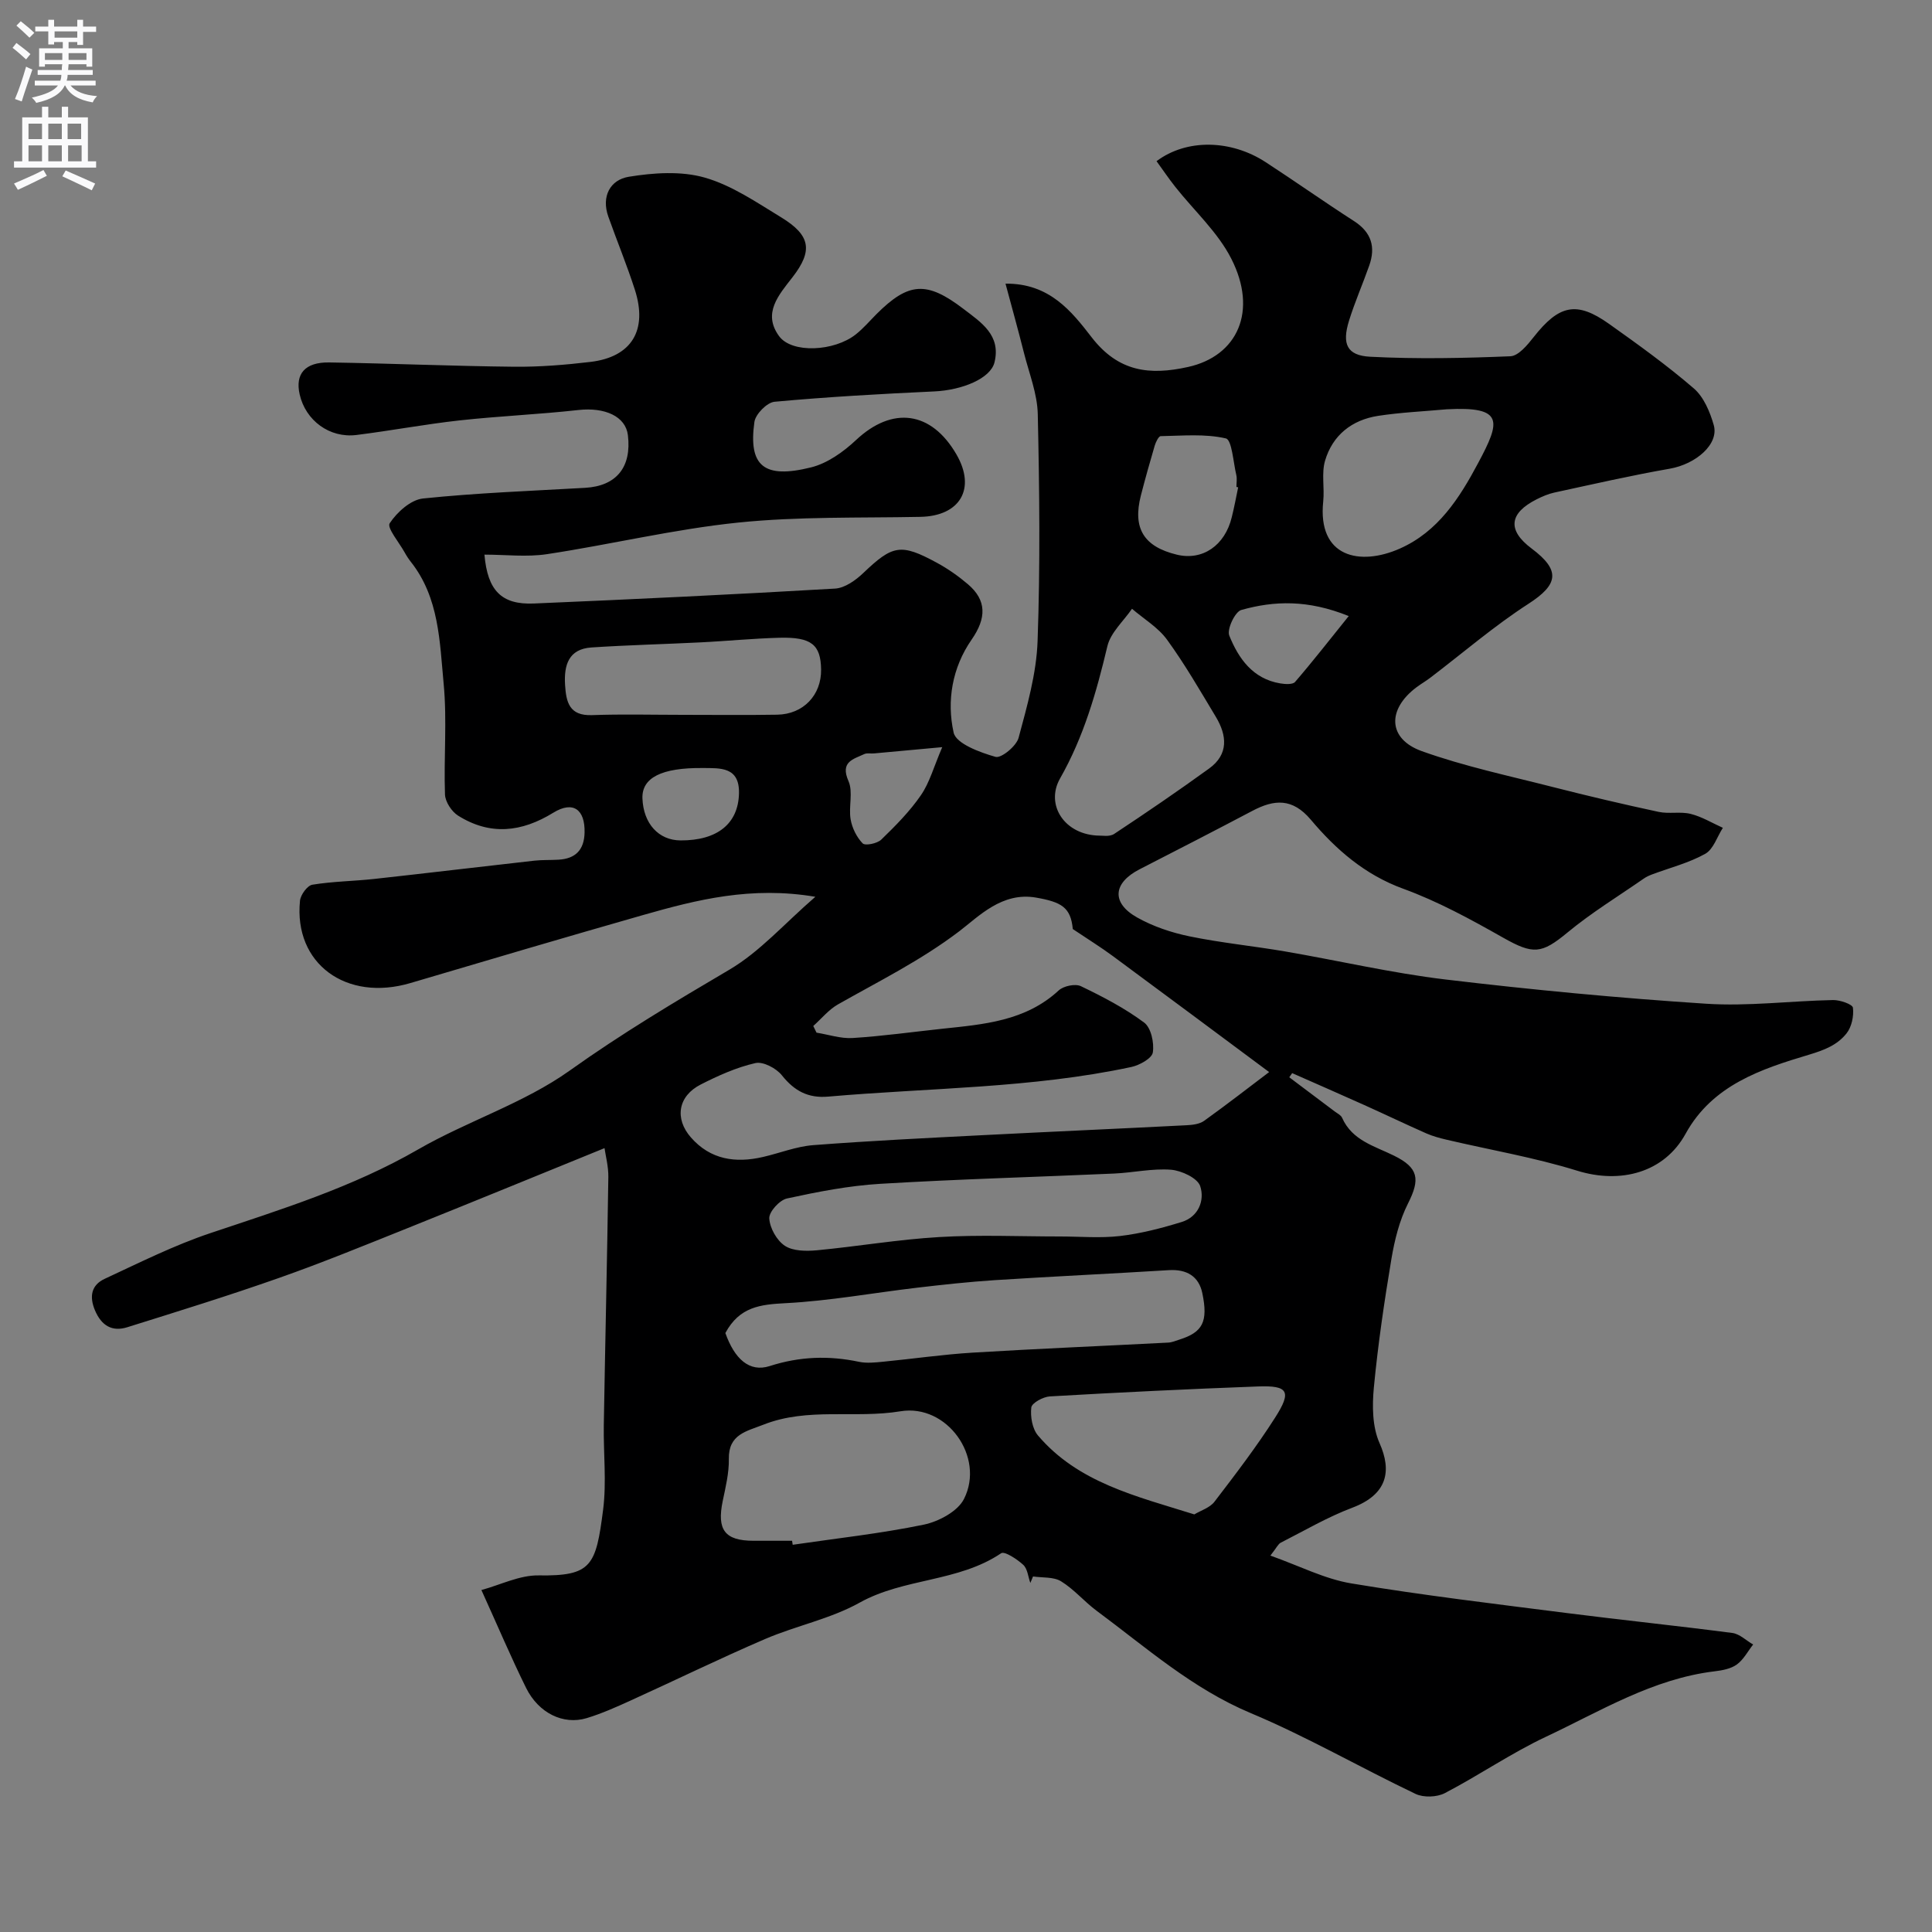 <svg enable-background="new 0 0 400 400" viewBox="0 0 400 400" xmlns="http://www.w3.org/2000/svg"><rect x="0" y="0" width="400" height="400" fill="#808080" stroke="none"/><path d="m266.93 223.04c3.14 2.36 6.29 4.72 9.43 7.09.53.4 1.26.74 1.5 1.28 2.08 4.72 6.71 5.86 10.76 7.86 5.12 2.52 5.42 4.9 2.89 9.9-1.77 3.51-2.77 7.54-3.43 11.46-1.48 8.85-2.79 17.74-3.64 26.66-.36 3.8-.32 8.13 1.18 11.49 2.57 5.78 1.64 10.63-5.65 13.38-5.12 1.93-9.91 4.75-14.81 7.24-.52.26-.81.97-2.14 2.67 5.99 2.12 11.23 4.84 16.77 5.76 14.84 2.47 29.8 4.24 44.73 6.15 11.37 1.45 22.78 2.62 34.15 4.11 1.51.2 2.87 1.57 4.3 2.39-1.11 1.41-1.99 3.13-3.38 4.14-1.24.89-3.02 1.22-4.61 1.41-12.79 1.54-23.61 8.24-34.91 13.55-7.2 3.39-13.84 7.97-20.92 11.66-1.64.86-4.41.96-6.07.17-11.44-5.45-22.47-11.84-34.13-16.73-12.11-5.08-21.65-13.59-31.91-21.19-2.56-1.9-4.67-4.45-7.36-6.1-1.55-.95-3.84-.71-5.8-1-.19.45-.37.89-.56 1.34-.46-1.28-.58-2.93-1.47-3.75-1.27-1.17-3.86-2.87-4.57-2.4-8.89 6-20.08 5.09-29.32 10.24-6.03 3.36-13.12 4.76-19.53 7.51-9.4 4.04-18.6 8.54-27.92 12.77-2.95 1.34-5.94 2.68-9.04 3.62-4.84 1.46-9.96-1.03-12.55-6.26-3.07-6.21-5.77-12.59-9.25-20.26 3.96-1.08 7.91-3.09 11.83-3.03 11.01.17 11.88-1.99 13.37-13.61.73-5.74.05-11.65.14-17.48.29-17.13.69-34.25.94-51.38.03-2.19-.56-4.39-.79-5.99-13.96 5.68-27.44 11.21-40.97 16.64-8.76 3.51-17.5 7.09-26.39 10.22-10.39 3.66-20.93 6.93-31.45 10.22-3.12.98-5.33-.31-6.67-3.46-1.25-2.93-.75-5.29 1.99-6.56 7.21-3.35 14.38-6.95 21.9-9.47 14.68-4.92 29.39-9.48 42.96-17.3 10.23-5.9 21.92-9.57 31.44-16.36 10.69-7.63 21.8-14.26 33.06-20.89 6.3-3.71 11.37-9.53 17.78-15.08-13.28-2.24-24.52.6-35.67 3.78-16.07 4.59-32.1 9.32-48.13 14.07-13.34 3.96-24.22-4.02-22.9-17.03.12-1.23 1.52-3.15 2.56-3.32 4.21-.69 8.52-.73 12.77-1.19 11.08-1.22 22.14-2.55 33.21-3.79 1.64-.18 3.32-.1 4.98-.2 3.53-.2 5.32-2.03 5.4-5.62.11-4.78-2.37-6.63-6.47-4.11-6.61 4.07-13.11 4.76-19.73.6-1.33-.84-2.64-2.85-2.7-4.36-.27-7.66.45-15.38-.28-22.98-.82-8.67-.92-17.75-6.76-25.16-.5-.63-.94-1.31-1.33-2.02-1.14-2.05-3.69-5.08-3.08-6 1.51-2.29 4.35-4.86 6.88-5.13 11.15-1.16 22.38-1.57 33.58-2.21 6.47-.37 9.66-4.26 8.86-10.9-.47-3.9-4.76-5.82-10.26-5.21-8.17.91-16.41 1.25-24.59 2.15-7.15.79-14.23 2.13-21.36 3.02-5.57.69-10.53-3.01-11.75-8.41-.96-4.24 1.1-6.69 6.13-6.61 12.77.2 25.53.76 38.3.89 5.26.05 10.55-.38 15.78-1 8.53-1.02 11.9-6.56 9.18-14.98-1.64-5.09-3.69-10.05-5.48-15.09-1.5-4.22.41-7.64 4.22-8.26 5.14-.84 10.84-1.23 15.74.17 5.61 1.6 10.75 5.14 15.84 8.24 6.09 3.72 6.57 6.9 2.35 12.36-2.85 3.68-6.27 7.45-2.81 12.21 2.64 3.64 11.43 3.2 15.91-.36 1.56-1.24 2.87-2.78 4.28-4.2 6.66-6.65 10.42-6.85 17.99-1.07 3.71 2.83 7.8 5.44 6.43 11.07-.81 3.33-6.64 5.75-12.48 6.02-11.03.51-22.07 1.13-33.06 2.14-1.56.14-3.95 2.57-4.17 4.19-1.27 9.11 1.96 11.83 11.75 9.39 3.38-.84 6.7-3.22 9.31-5.67 7.49-7.02 15.56-6.02 20.78 3.01 4.09 7.08.74 12.75-7.48 12.91-12.6.25-25.28-.1-37.78 1.19-13.25 1.37-26.31 4.53-39.51 6.53-4.21.64-8.6.1-12.96.1.64 7.44 3.53 10.4 10.22 10.12 20.8-.88 41.6-1.88 62.38-3.09 2.01-.12 4.25-1.71 5.82-3.21 6.09-5.81 7.76-6.21 15.26-2.13 2.28 1.24 4.45 2.76 6.43 4.45 3.88 3.31 3.85 7 .75 11.46-4.03 5.81-5.18 12.69-3.72 19.25.51 2.29 5.44 4.1 8.67 5.02 1.19.34 4.32-2.23 4.78-3.95 1.76-6.56 3.69-13.28 3.93-20 .56-15.65.39-31.33.04-46.99-.09-4.25-1.8-8.48-2.86-12.7-1.18-4.68-2.48-9.34-3.82-14.33 9.11-.11 13.72 5.78 17.84 11.11 5.54 7.16 11.99 7.9 19.94 6.14 10.25-2.26 14.52-11.55 8.95-22.45-2.8-5.49-7.68-9.91-11.58-14.84-1.37-1.73-2.6-3.56-3.88-5.32 6.23-4.68 15.41-4.47 22.57.19 6.15 4 12.14 8.24 18.31 12.21 3.62 2.33 4.52 5.37 3.15 9.23-1.35 3.83-2.99 7.56-4.19 11.43-1.48 4.79-.43 7.18 4.4 7.43 9.65.5 19.36.3 29.02-.1 1.67-.07 3.53-2.33 4.81-3.96 5.27-6.7 8.89-7.52 15.61-2.75 6 4.26 12 8.58 17.56 13.37 2.05 1.77 3.34 4.84 4.12 7.57 1.14 3.96-3.68 8.1-9.11 9.05-8.01 1.4-15.94 3.22-23.89 4.94-1.26.27-2.49.81-3.65 1.39-5.75 2.89-6.1 6.42-1.06 10.19 6.07 4.54 5.53 7.46-.65 11.45-7.11 4.59-13.58 10.18-20.34 15.32-.91.69-1.9 1.26-2.81 1.94-6.16 4.6-5.99 10.72 1.08 13.25 8.82 3.16 18.08 5.11 27.18 7.44 7.25 1.85 14.53 3.56 21.84 5.13 2.15.46 4.53-.11 6.64.42 2.32.58 4.45 1.89 6.66 2.88-1.19 1.85-1.96 4.45-3.66 5.39-3.39 1.89-7.29 2.87-10.97 4.25-.61.23-1.22.5-1.74.87-5.3 3.68-10.84 7.06-15.79 11.16-5.4 4.46-7.09 4.61-13.38 1.05-6.66-3.77-13.46-7.49-20.62-10.1-7.99-2.91-13.95-8.13-19.15-14.3-3.82-4.52-7.57-4.22-12.1-1.83-7.74 4.08-15.53 8.09-23.32 12.08-5.54 2.83-5.94 6.96-.53 10 3.31 1.86 7.1 3.13 10.83 3.9 6.55 1.35 13.23 2 19.82 3.13 11.06 1.9 22.04 4.47 33.16 5.8 17.94 2.14 35.94 3.85 53.96 5.02 8.71.57 17.52-.59 26.3-.76 1.44-.03 4.03.87 4.12 1.59.21 1.73-.26 3.98-1.33 5.32-1.92 2.4-4.51 3.43-7.82 4.42-9.81 2.94-19.94 6.25-25.5 16.36-4.41 8.02-13.41 10.44-22.45 7.64-8.83-2.74-18.02-4.3-27.05-6.42-1.41-.33-2.84-.72-4.17-1.3-4.3-1.9-8.53-3.93-12.82-5.86-4.97-2.24-9.97-4.41-14.96-6.62-.19.3-.39.58-.6.86zm-98.55-10.62c.22.46.45.92.67 1.38 2.5.4 5.03 1.27 7.5 1.11 6.2-.39 12.37-1.26 18.55-1.92 8.6-.91 17.22-1.58 24.09-7.93 1-.93 3.43-1.44 4.6-.88 4.54 2.18 9.07 4.54 13.09 7.53 1.44 1.07 2.11 4.2 1.8 6.19-.19 1.23-2.75 2.64-4.45 3.01-20.67 4.42-41.8 4.3-62.74 6.13-4.17.37-7.03-1.17-9.61-4.41-1.16-1.46-3.89-2.9-5.49-2.53-3.91.89-7.71 2.6-11.32 4.44-4.69 2.39-5.46 7.05-2.01 10.97 4.04 4.6 9.23 5.34 14.9 4.03 3.48-.8 6.9-2.18 10.41-2.45 11.71-.9 23.44-1.47 35.17-2.07 14.03-.72 28.07-1.33 42.1-2.05 1.25-.06 2.71-.23 3.67-.92 4.84-3.48 9.55-7.14 13.45-10.09-10.67-7.93-21.49-16-32.35-24.01-2.5-1.85-5.16-3.49-8.3-5.6-.42-4.5-2.35-5.59-7.59-6.51-7.08-1.24-11.9 3.92-15.93 6.98-7.94 6.03-16.6 10.31-25.1 15.13-1.92 1.09-3.42 2.96-5.11 4.47zm-18.2 63.57c1.88 5.31 4.94 8.2 9.17 6.84 6.22-2 12.24-2.2 18.51-.88 1.59.33 3.33.14 4.98-.02 6.18-.6 12.33-1.5 18.52-1.88 13.5-.82 27.01-1.38 40.52-2.08.79-.04 1.56-.39 2.33-.63 4.76-1.51 5.96-3.65 4.72-9.6-.73-3.52-3.26-4.99-6.92-4.77-12.01.74-24.03 1.3-36.03 2.07-5.39.35-10.78.94-16.15 1.57-9.07 1.07-18.11 2.73-27.21 3.2-5.16.27-9.51.72-12.44 6.18zm13.81 43.01c.04.28.09.55.13.83 9.06-1.33 18.19-2.32 27.15-4.17 3.08-.64 7.03-2.75 8.32-5.33 4.38-8.68-3.54-19.73-13.15-18.14-9.44 1.56-19.2-.87-28.4 2.78-3.46 1.37-7.23 1.96-7.14 7.08.05 2.9-.67 5.85-1.27 8.72-1.24 5.97.43 8.22 6.36 8.23zm55.47-63c4.16 0 8.36.38 12.46-.1 4.3-.51 8.58-1.62 12.73-2.9 3.52-1.08 4.8-4.52 3.84-7.42-.55-1.67-3.86-3.22-6.04-3.4-3.88-.3-7.83.61-11.76.79-16.16.72-32.34 1.16-48.49 2.13-6.47.39-12.92 1.65-19.26 3.03-1.54.33-3.74 2.76-3.67 4.12.11 2.01 1.55 4.57 3.23 5.68 1.69 1.11 4.41 1.13 6.61.93 8.46-.8 16.87-2.25 25.34-2.74 8.31-.5 16.67-.12 25.01-.12zm8.23-82.99c.4-.04 2.01.29 2.98-.35 6.64-4.39 13.22-8.88 19.67-13.55 4.06-2.94 3.7-6.84 1.39-10.69-3.25-5.4-6.4-10.88-10.1-15.97-1.85-2.55-4.81-4.3-7.26-6.41-1.76 2.57-4.43 4.92-5.1 7.75-2.26 9.52-4.9 18.78-9.79 27.37-3.13 5.48.95 11.79 8.21 11.85zm19.58 140.53c1.34-.81 3.21-1.37 4.17-2.62 4.36-5.69 8.73-11.41 12.58-17.45 3.45-5.4 2.68-6.65-3.54-6.42-14.38.53-28.75 1.23-43.12 2.06-1.39.08-3.73 1.36-3.84 2.29-.22 1.88.2 4.41 1.38 5.8 8.32 9.77 20.24 12.54 32.37 16.34zm52.26-228.8c-4.74.43-9.52.64-14.22 1.36-5.41.84-9.41 3.99-10.97 9.28-.77 2.61-.09 5.62-.38 8.41-1.23 11.64 7.62 13.44 15.86 9.79 7.91-3.51 12.33-10.41 16.24-17.76 4.58-8.57 5.42-11.72-6.53-11.08zm-158.05 63.26c6.48 0 12.95.08 19.43-.03 5.42-.09 9.17-4.07 9.09-9.37-.08-5.12-2-6.73-8.6-6.56-5.42.14-10.83.68-16.24.95-7.57.38-15.15.56-22.71 1.06-4.71.32-5.71 3.62-5.46 7.72.22 3.61.87 6.46 5.57 6.29 6.3-.23 12.61-.06 18.92-.06zm114.87-47.11c-.12-.02-.24-.05-.36-.07 0-.83.16-1.7-.03-2.49-.63-2.65-.91-7.27-2.16-7.56-4.31-1-8.97-.55-13.49-.47-.43.01-1.02 1.23-1.24 1.97-1.01 3.42-1.97 6.85-2.86 10.3-1.75 6.81.59 10.61 7.45 12.27 5.3 1.28 9.95-1.88 11.37-7.78.51-2.04.89-4.11 1.32-6.17zm22.89 26.66c-8.47-3.42-15.43-3.18-22.25-1.26-1.3.37-3.01 4-2.48 5.3 1.91 4.74 4.87 8.96 10.55 9.9 1.01.17 2.58.27 3.07-.3 3.65-4.23 7.09-8.65 11.11-13.64zm-84.16 27.14c-5.75.53-9.96.92-14.16 1.3-.66.06-1.41-.13-1.97.13-2.32 1.08-5.04 1.6-3.28 5.6.99 2.25 0 5.31.44 7.9.3 1.79 1.25 3.71 2.49 4.99.52.54 3.02.04 3.86-.78 2.94-2.85 5.88-5.81 8.19-9.17 1.81-2.61 2.67-5.88 4.43-9.97zm-54.17 19.31c7.62.03 11.95-3.47 12.09-9.75.12-5.53-3.87-5.21-7.54-5.24-8.51-.08-12.61 2.02-12.45 6.3.2 5.21 3.35 8.67 7.9 8.69z" fill="#000001"/><g fill="#fafafb"><path d="m2.6 9.9.8-1c.9.7 1.9 1.4 2.9 2.3l-.9 1.1c-1.1-1-2-1.8-2.8-2.4zm.5 10.6c.9-2.1 1.6-4.3 2.3-6.7.4.2.8.4 1.3.6-.7 2.1-1.5 4.3-2.2 6.6zm.3-15.2.9-.9c1 .8 2 1.6 2.8 2.4l-1 1c-.9-.9-1.8-1.7-2.7-2.5zm12.6-1.2h1.2v1.4h2.7v1.1h-2.7v2.7h-1.2v-.6h-1.8v1.3h4.9v3.8h-1.2v-.5h-3.7c0 .4-.1.9-.1 1.2h5.1v1h-5.2c0 .5-.1.9-.2 1.2h6v1h-5.2c1.1 1.3 2.9 2 5.5 2.2-.4.4-.7.8-.9 1.3-2.9-.5-4.8-1.6-5.7-3.5h-.1c-.8 1.7-2.7 2.9-5.9 3.6-.2-.4-.6-.8-.9-1.1 2.8-.6 4.6-1.4 5.4-2.5h-4.8v-1h5.3c.1-.3.2-.7.2-1.2h-4.9v-1h5c0-.4 0-.8.1-1.2h-3.6v.5h-1.2v-3.8h4.9v-1.3h-1.8v.5h-1.2v-2.7h-2.7v-1h2.7v-1.4h1.2v1.4h4.8zm-6.7 8.3h3.6c0-.4 0-.9 0-1.4h-3.6zm1.9-4.6h4.8v-1.3h-4.7v1.3zm6.7 3.2h-3.7v1.4h3.7v-2.4z"/><path d="m8.7 22.1h1.3v2.2h2.8v-2.2h1.3v2.2h4.1v9.1h1.7v1.3h-17v-1.3h1.7v-9.1h4.1zm.3 13.1.7 1.2c-1.8.9-3.8 1.9-6 2.9-.2-.4-.5-.8-.8-1.3 2.3-1 4.4-1.9 6.1-2.8zm-3.1-6.4h2.8v-3.2h-2.8zm0 4.6h2.8v-3.3h-2.8zm4.1-4.6h2.8v-3.2h-2.8zm0 4.6h2.8v-3.3h-2.8zm3.6 1.9c2.1.9 4.1 1.8 6.1 2.7l-.7 1.4c-2.2-1.1-4.2-2-6.1-2.9zm3.2-9.7h-2.8v3.2h2.8zm-2.7 7.8h2.8v-3.3h-2.8z"/></g></svg>